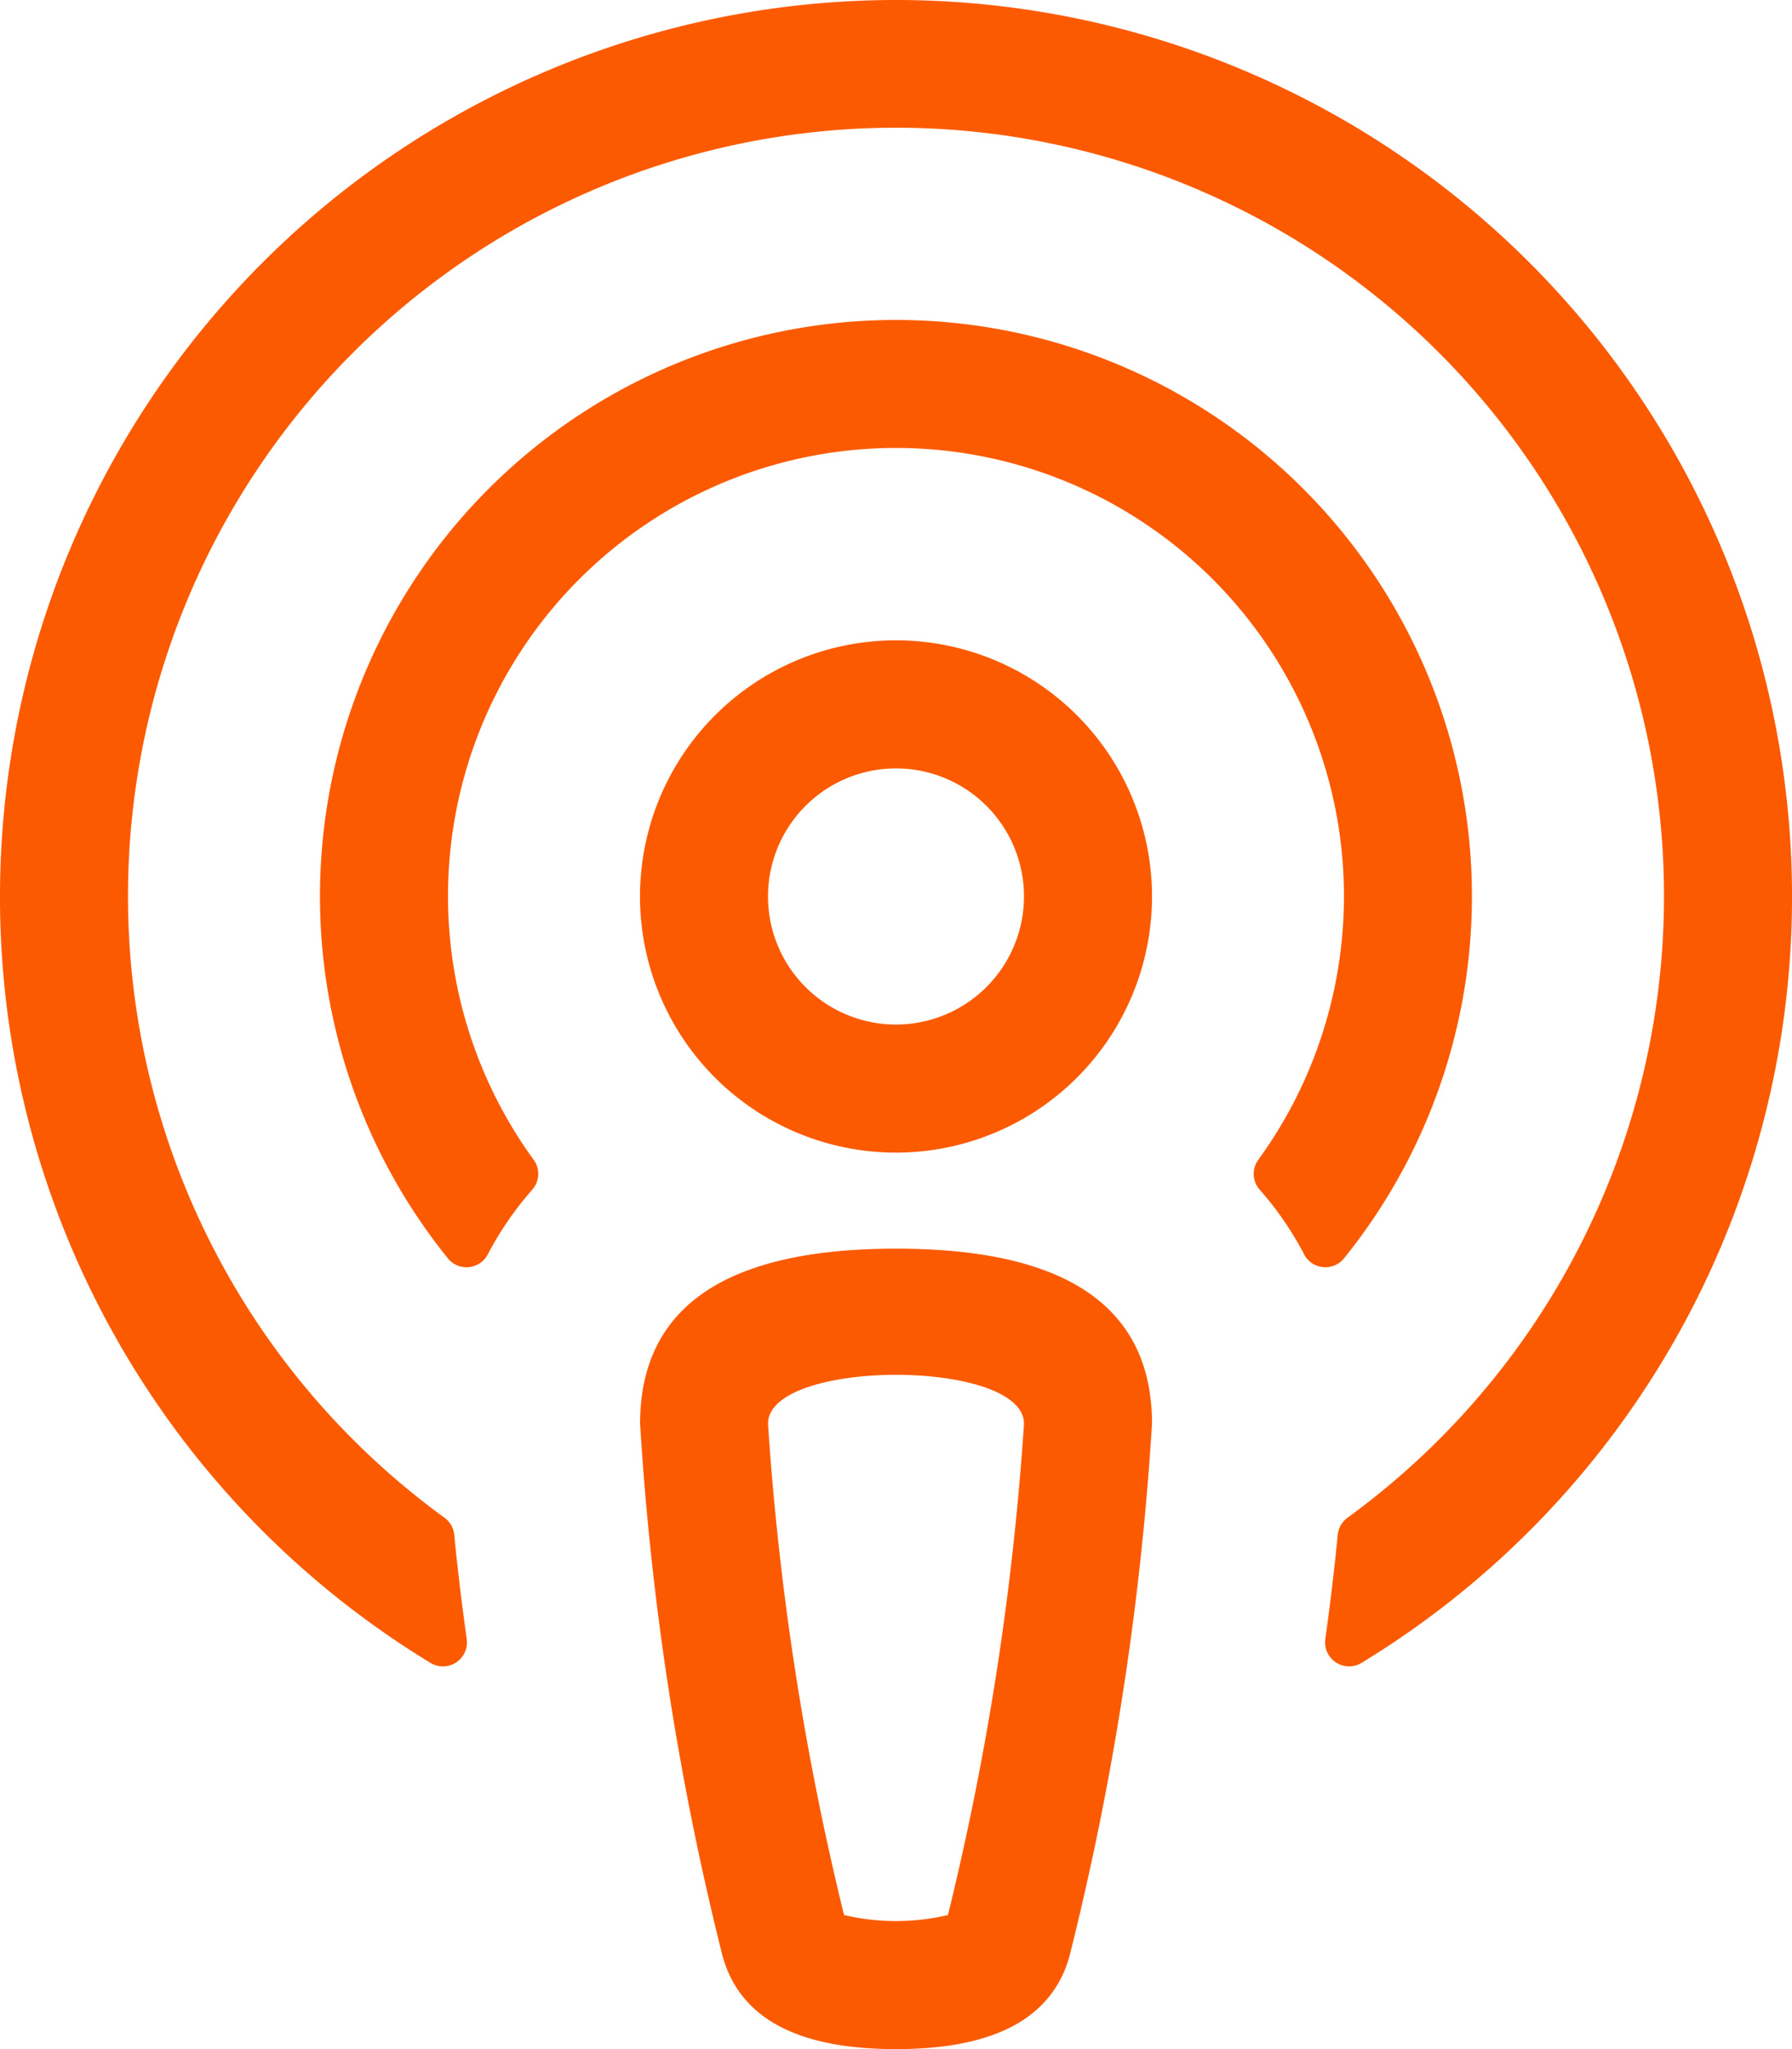 <svg xmlns="http://www.w3.org/2000/svg" width="40.25" height="46" viewBox="0 0 40.25 46">
                                <defs>
                                    <style>
                                        .cls-1 {
                                            fill: #FC5A00
                                        }
                                    </style>
                                </defs>
                                <path id="podcast"
                                      d="M29.29 28.154a7.336 7.336 0 0 0-1-1.451.537.537 0 0 1-.024-.672 10.062 10.062 0 1 0-16.283 0 .538.538 0 0 1-.024.672 7.332 7.332 0 0 0-1 1.451.539.539 0 0 1-.895.1 12.937 12.937 0 1 1 20.126-.008.54.54 0 0 1-.9-.088zM20.125 0A20.131 20.131 0 0 0 9.667 37.329a.539.539 0 0 0 .816-.534c-.112-.8-.208-1.594-.28-2.339a.541.541 0 0 0-.221-.386 17.25 17.25 0 1 1 20.286 0 .542.542 0 0 0-.221.386 58.044 58.044 0 0 1-.279 2.339.539.539 0 0 0 .815.534A20.131 20.131 0 0 0 20.125 0zm5.75 31.962a65.531 65.531 0 0 1-1.848 11.932C23.565 45.6 21.819 46 20.125 46s-3.44-.4-3.9-2.106a65.465 65.465 0 0 1-1.848-11.932c0-3.159 2.8-3.931 5.75-3.931s5.748.769 5.748 3.931zm-2.875 0c0-1.466-5.75-1.464-5.75 0a63.859 63.859 0 0 0 1.708 11.028 5.08 5.08 0 0 0 2.334 0A63.854 63.854 0 0 0 23 31.962zm2.875-11.837a5.75 5.75 0 1 1-5.75-5.75 5.75 5.75 0 0 1 5.75 5.75zm-2.875 0A2.875 2.875 0 1 0 20.125 23 2.878 2.878 0 0 0 23 20.125z"
                                      class="cls-1"/>
                            </svg>
